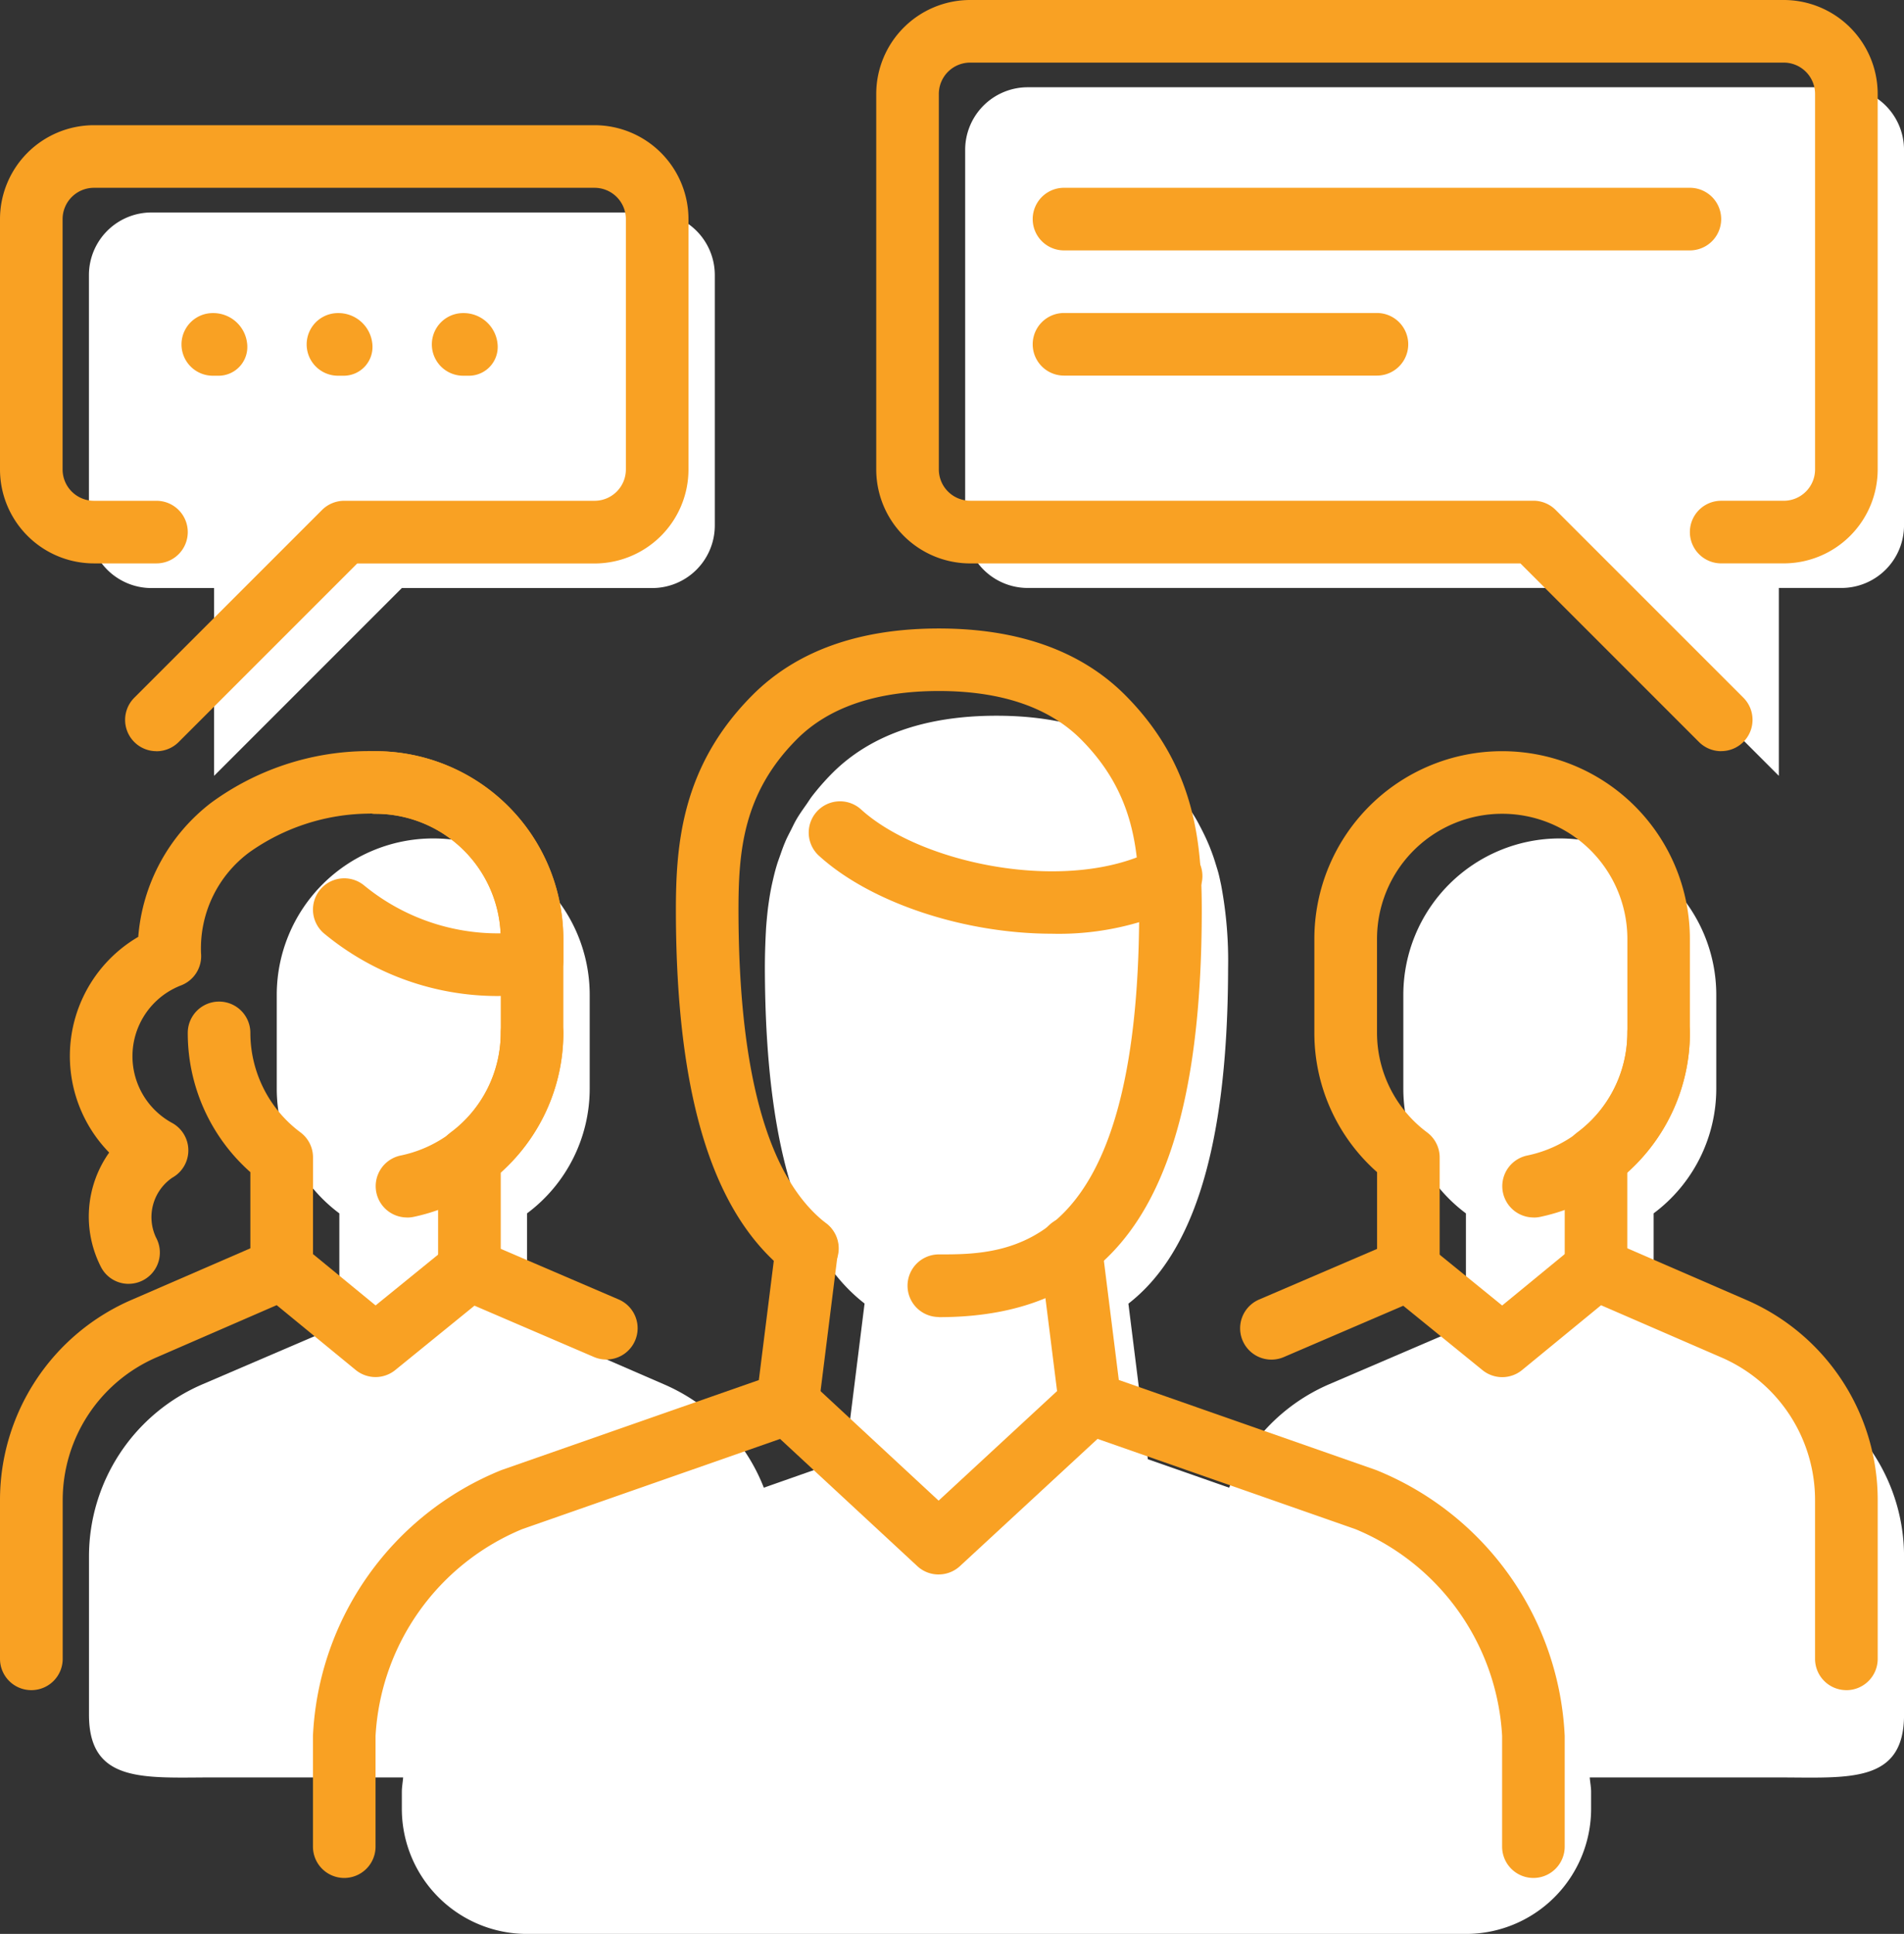 <svg id="community-icon" xmlns="http://www.w3.org/2000/svg" xmlns:xlink="http://www.w3.org/1999/xlink" width="91.68" height="93.105" viewBox="0 0 91.68 93.105">
  <rect x="0" y="0" width="91.68" height="93.105" fill="#333333" stroke="none"/>
  <defs>
    <clipPath id="clip-path">
      <rect id="Rectangle_2541" data-name="Rectangle 2541" width="91.68" height="93.106" fill="none"/>
    </clipPath>
  </defs>
  <g id="Group_3922" data-name="Group 3922" transform="translate(0 0)" clip-path="url(#clip-path)">
    <path id="Path_5275" data-name="Path 5275" d="M57.613,1.394H18.435a3.015,3.015,0,0,0-3.014,3.014V22.49A3.015,3.015,0,0,0,18.435,25.5H45.558L54.6,34.545V25.5h3.014a3.015,3.015,0,0,0,3.014-3.014V4.408a3.015,3.015,0,0,0-3.014-3.014" transform="translate(31.053 2.807)" fill="#fff"/>
    <path id="Path_5276" data-name="Path 5276" d="M4.435,21.476H7.448v9.041l9.041-9.041H28.544a3.015,3.015,0,0,0,3.014-3.014V6.408a3.015,3.015,0,0,0-3.014-3.014H4.435A3.015,3.015,0,0,0,1.421,6.408V18.463a3.015,3.015,0,0,0,3.014,3.014" transform="translate(2.861 6.835)" fill="#fff"/>
    <path id="Path_5277" data-name="Path 5277" d="M83.362,43.622l-6.6-2.863V35.392A7.493,7.493,0,0,0,79.778,29.4V24.877a7.534,7.534,0,1,0-15.069,0V29.4a7.493,7.493,0,0,0,3.014,5.994v5.4l-6.594,2.83A8.993,8.993,0,0,0,56.323,48.6l-3.915-1.371-.937-7.489c2.779-2.158,4.786-6.715,4.8-16.153a19.646,19.646,0,0,0-.335-4c-.039-.178-.075-.359-.121-.539s-.1-.341-.151-.509c-.063-.208-.133-.413-.214-.621-.057-.157-.124-.313-.193-.47-.1-.223-.208-.443-.325-.666-.075-.142-.151-.286-.235-.428-.148-.247-.316-.491-.491-.735-.084-.118-.16-.235-.25-.35a11.627,11.627,0,0,0-.94-1.073c-1.832-1.829-4.49-2.761-7.9-2.761s-6.07.931-7.9,2.761a11.843,11.843,0,0,0-.967,1.1c-.105.136-.187.274-.283.41-.166.235-.332.47-.47.705-.1.169-.178.338-.262.506-.105.208-.217.413-.3.621-.081.19-.148.38-.214.57s-.136.371-.19.558c-.063.208-.115.416-.163.624-.039.169-.078.335-.108.5-.045.226-.081.455-.112.681-.021.142-.039.283-.054.422-.027.259-.051.515-.069.772-.006.093-.009.19-.015.286-.027.545-.042,1.091-.042,1.63.018,9.439,2.025,14,4.8,16.153l-.934,7.489L33.916,48.6a8.968,8.968,0,0,0-4.8-4.973l-6.6-2.863V35.392A7.493,7.493,0,0,0,25.532,29.4V24.877a7.534,7.534,0,1,0-15.069,0V29.4a7.493,7.493,0,0,0,3.014,5.994v5.4l-6.594,2.83A9.019,9.019,0,0,0,1.422,51.91v7.625c0,3.33,2.7,3.014,6.027,3.014h9.1c-.018.232-.063.467-.063.7v.808a6.026,6.026,0,0,0,6.027,6.027H67.724a6.028,6.028,0,0,0,6.027-6.027v-.814c0-.229-.048-.461-.066-.693h9.107c3.327,0,6.027.316,6.027-3.014V51.91a9.023,9.023,0,0,0-5.458-8.288" transform="translate(2.863 23.023)" fill="#fff"/>
    <path id="Path_5278" data-name="Path 5278" d="M6.507,51.27A1.507,1.507,0,0,1,5,49.763V44.432a14.534,14.534,0,0,1,9.08-12.8L26.47,27.3l.82-6.54a1.534,1.534,0,0,1,1.679-1.308,1.511,1.511,0,0,1,1.311,1.685L29.345,28.6a1.5,1.5,0,0,1-1,1.236L15.075,34.477a11.467,11.467,0,0,0-7.061,9.954v5.331A1.507,1.507,0,0,1,6.507,51.27" transform="translate(10.069 39.142)" fill="#f9a123"/>
    <path id="Path_5279" data-name="Path 5279" d="M40.394,51.275a1.507,1.507,0,0,1-1.507-1.507V44.437a11.467,11.467,0,0,0-7.061-9.954L18.554,29.838a1.5,1.5,0,0,1-1-1.236l-.937-7.474a1.511,1.511,0,0,1,1.308-1.685,1.531,1.531,0,0,1,1.685,1.311l.82,6.546L32.82,31.637a14.534,14.534,0,0,1,9.08,12.8v5.331a1.507,1.507,0,0,1-1.507,1.507" transform="translate(33.442 39.137)" fill="#f9a123"/>
    <path id="Path_5280" data-name="Path 5280" d="M23.46,43.19a1.507,1.507,0,0,1,0-3.014c3.36,0,9.617,0,9.647-16.488.006-2.89-.2-5.7-2.812-8.318-1.54-1.537-3.839-2.318-6.835-2.318s-5.3.781-6.835,2.321c-2.607,2.613-2.818,5.425-2.812,8.315.015,7.787,1.432,12.832,4.219,14.99a1.507,1.507,0,1,1-1.847,2.381c-3.607-2.8-5.367-8.478-5.386-17.365-.006-3.258.274-7.025,3.695-10.452,2.125-2.128,5.141-3.2,8.966-3.2s6.841,1.076,8.966,3.2c3.421,3.43,3.7,7.2,3.695,10.455-.027,13.483-3.93,19.5-12.661,19.5" transform="translate(21.746 20.216)" fill="#f9a123"/>
    <path id="Path_5281" data-name="Path 5281" d="M20.867,31.671a1.5,1.5,0,0,1-1.025-.4l-7.278-6.745a1.507,1.507,0,1,1,2.049-2.209l6.253,5.8,6.272-5.8a1.507,1.507,0,1,1,2.046,2.212L21.892,31.27a1.507,1.507,0,0,1-1.025.4" transform="translate(24.329 44.13)" fill="#f9a123"/>
    <path id="Path_5282" data-name="Path 5282" d="M24.634,19.158c-4.285,0-8.746-1.51-11.2-3.722a1.507,1.507,0,1,1,2.013-2.242c2.975,2.673,10.09,4.069,14.167,1.878a1.507,1.507,0,1,1,1.425,2.655,13.63,13.63,0,0,1-6.4,1.432" transform="translate(26.035 25.795)" fill="#f9a123"/>
    <path id="Path_5283" data-name="Path 5283" d="M7.521,30.466a1.507,1.507,0,0,1-1.507-1.507V24.212A8.939,8.939,0,0,1,3,17.507a1.507,1.507,0,1,1,3.014,0A5.982,5.982,0,0,0,8.431,22.3a1.5,1.5,0,0,1,.6,1.2v5.458a1.507,1.507,0,0,1-1.507,1.507" transform="translate(6.041 32.22)" fill="#f9a123"/>
    <path id="Path_5284" data-name="Path 5284" d="M11.527,38.521a1.507,1.507,0,0,1-1.507-1.507V31.556a1.5,1.5,0,0,1,.6-1.2,5.982,5.982,0,0,0,2.417-4.795V21.041a6.033,6.033,0,0,0-6.027-6.027,1.507,1.507,0,1,1,0-3.014,9.052,9.052,0,0,1,9.041,9.041v4.521a8.939,8.939,0,0,1-3.014,6.706v4.747a1.507,1.507,0,0,1-1.507,1.507" transform="translate(11.075 24.165)" fill="#f9a123"/>
    <path id="Path_5285" data-name="Path 5285" d="M7.508,26.394a1.507,1.507,0,0,1-.3-2.984,6.044,6.044,0,0,0,4.813-5.9,1.507,1.507,0,1,1,3.014,0,9.075,9.075,0,0,1-7.218,8.857,1.54,1.54,0,0,1-.307.03" transform="translate(12.09 32.22)" fill="#f9a123"/>
    <path id="Path_5286" data-name="Path 5286" d="M1.507,41.56A1.507,1.507,0,0,1,0,40.053V32.429a10.5,10.5,0,0,1,6.371-9.674l6.591-2.86a1.5,1.5,0,0,1,1.555.217l3.568,2.926,3.568-2.9a1.494,1.494,0,0,1,1.543-.217l6.594,2.83a1.507,1.507,0,0,1-1.19,2.77L22.847,23.05l-3.815,3.1a1.507,1.507,0,0,1-1.9,0l-3.809-3.125-5.753,2.5a7.492,7.492,0,0,0-4.551,6.907v7.625A1.507,1.507,0,0,1,1.507,41.56" transform="translate(0 39.81)" fill="#f9a123"/>
    <path id="Path_5287" data-name="Path 5287" d="M13.857,23.787A13.1,13.1,0,0,1,5.564,20.8,1.5,1.5,0,1,1,7.45,18.452a10.161,10.161,0,0,0,6.585,2.318,6.038,6.038,0,0,0-6.021-5.756,1.507,1.507,0,1,1,0-3.014,9.052,9.052,0,0,1,9.041,9.041V22.1a1.509,1.509,0,0,1-1.269,1.489,12.063,12.063,0,0,1-1.929.2M15.548,22.1h0Z" transform="translate(10.069 24.165)" fill="#f9a123"/>
    <path id="Path_5288" data-name="Path 5288" d="M34.562,38.521a1.507,1.507,0,0,1-1.507-1.507V31.556a1.5,1.5,0,0,1,.6-1.2,5.982,5.982,0,0,0,2.417-4.795V21.041a6.027,6.027,0,1,0-12.055,0v4.521a5.982,5.982,0,0,0,2.417,4.795,1.5,1.5,0,0,1,.6,1.2v5.458a1.507,1.507,0,1,1-3.014,0V32.267A8.939,8.939,0,0,1,21,25.562V21.041a9.041,9.041,0,0,1,18.082,0v4.521a8.939,8.939,0,0,1-3.014,6.706v4.747a1.507,1.507,0,0,1-1.507,1.507" transform="translate(42.288 24.165)" fill="#f9a123"/>
    <path id="Path_5289" data-name="Path 5289" d="M25.508,26.394a1.507,1.507,0,0,1-.3-2.984,6.044,6.044,0,0,0,4.813-5.9,1.507,1.507,0,0,1,3.014,0,9.075,9.075,0,0,1-7.218,8.857,1.54,1.54,0,0,1-.307.03" transform="translate(48.337 32.22)" fill="#f9a123"/>
    <path id="Path_5290" data-name="Path 5290" d="M49.008,41.56A1.507,1.507,0,0,1,47.5,40.053V32.429a7.483,7.483,0,0,0-4.542-6.9l-5.762-2.5-3.809,3.125a1.507,1.507,0,0,1-1.9,0l-3.815-3.1-5.753,2.471a1.507,1.507,0,0,1-1.19-2.77l6.594-2.83a1.492,1.492,0,0,1,1.543.217l3.568,2.9L36,20.112a1.5,1.5,0,0,1,1.555-.217l6.6,2.863a10.494,10.494,0,0,1,6.362,9.671v7.625a1.507,1.507,0,0,1-1.507,1.507" transform="translate(39.897 39.81)" fill="#f9a123"/>
    <path id="Path_5291" data-name="Path 5291" d="M33.075,8.014H18.007a1.507,1.507,0,0,1,0-3.014H33.075a1.507,1.507,0,1,1,0,3.014" transform="translate(33.226 10.069)" fill="#f9a123"/>
    <path id="Path_5292" data-name="Path 5292" d="M48.144,6.014H18.007a1.507,1.507,0,0,1,0-3.014H48.144a1.507,1.507,0,1,1,0,3.014" transform="translate(33.226 6.041)" fill="#f9a123"/>
    <path id="Path_5293" data-name="Path 5293" d="M7.534,32.137a1.507,1.507,0,0,1-1.067-2.574l9.041-9.041a1.518,1.518,0,0,1,1.067-.44H28.63a1.509,1.509,0,0,0,1.507-1.507V6.521A1.509,1.509,0,0,0,28.63,5.014H4.521A1.509,1.509,0,0,0,3.014,6.521V18.575a1.509,1.509,0,0,0,1.507,1.507H7.534a1.507,1.507,0,1,1,0,3.014H4.521A4.526,4.526,0,0,1,0,18.575V6.521A4.526,4.526,0,0,1,4.521,2H28.63a4.526,4.526,0,0,1,4.521,4.521V18.575A4.526,4.526,0,0,1,28.63,23.1H17.2L8.6,31.7a1.514,1.514,0,0,1-1.067.44" transform="translate(0 4.028)" fill="#f9a123"/>
    <path id="Path_5294" data-name="Path 5294" d="M8.708,8.016h-.3A1.507,1.507,0,0,1,8.407,5a1.641,1.641,0,0,1,1.658,1.507A1.386,1.386,0,0,1,8.708,8.016" transform="translate(13.895 10.073)" fill="#f9a123"/>
    <path id="Path_5295" data-name="Path 5295" d="M6.708,8.016h-.3A1.507,1.507,0,0,1,6.407,5,1.641,1.641,0,0,1,8.064,6.509,1.386,1.386,0,0,1,6.708,8.016" transform="translate(9.867 10.073)" fill="#f9a123"/>
    <path id="Path_5296" data-name="Path 5296" d="M4.708,8.016h-.3A1.507,1.507,0,0,1,4.407,5,1.641,1.641,0,0,1,6.064,6.509,1.386,1.386,0,0,1,4.708,8.016" transform="translate(5.84 10.073)" fill="#f9a123"/>
    <path id="Path_5297" data-name="Path 5297" d="M54.685,36.165a1.514,1.514,0,0,1-1.067-.44l-8.6-8.6h-26.5A4.526,4.526,0,0,1,14,22.6V4.521A4.526,4.526,0,0,1,18.521,0H57.7a4.526,4.526,0,0,1,4.521,4.521V22.6A4.526,4.526,0,0,1,57.7,27.123H54.685a1.507,1.507,0,1,1,0-3.014H57.7A1.509,1.509,0,0,0,59.206,22.6V4.521A1.509,1.509,0,0,0,57.7,3.014H18.521a1.509,1.509,0,0,0-1.507,1.507V22.6a1.509,1.509,0,0,0,1.507,1.507H45.644a1.518,1.518,0,0,1,1.067.44l9.041,9.041a1.507,1.507,0,0,1-1.067,2.574" transform="translate(28.192 0)" fill="#f9a123"/>
    <path id="Path_5298" data-name="Path 5298" d="M3.945,37.649a1.492,1.492,0,0,1-1.32-.787,5.325,5.325,0,0,1,.383-5.533,6.648,6.648,0,0,1,1.4-10.385,9.032,9.032,0,0,1,3.5-6.449A12.872,12.872,0,0,1,15.424,12a1.471,1.471,0,0,1,1.558,1.453,1.506,1.506,0,0,1-1.453,1.558,10.081,10.081,0,0,0-5.762,1.856A5.754,5.754,0,0,0,7.431,21.73a1.51,1.51,0,0,1-.958,1.549,3.656,3.656,0,0,0-.44,6.621,1.506,1.506,0,0,1,.012,2.64,2.3,2.3,0,0,0-.781,2.881,1.505,1.505,0,0,1-1.32,2.227" transform="translate(2.249 24.16)" fill="#f9a123"/>
  </g>
</svg>
